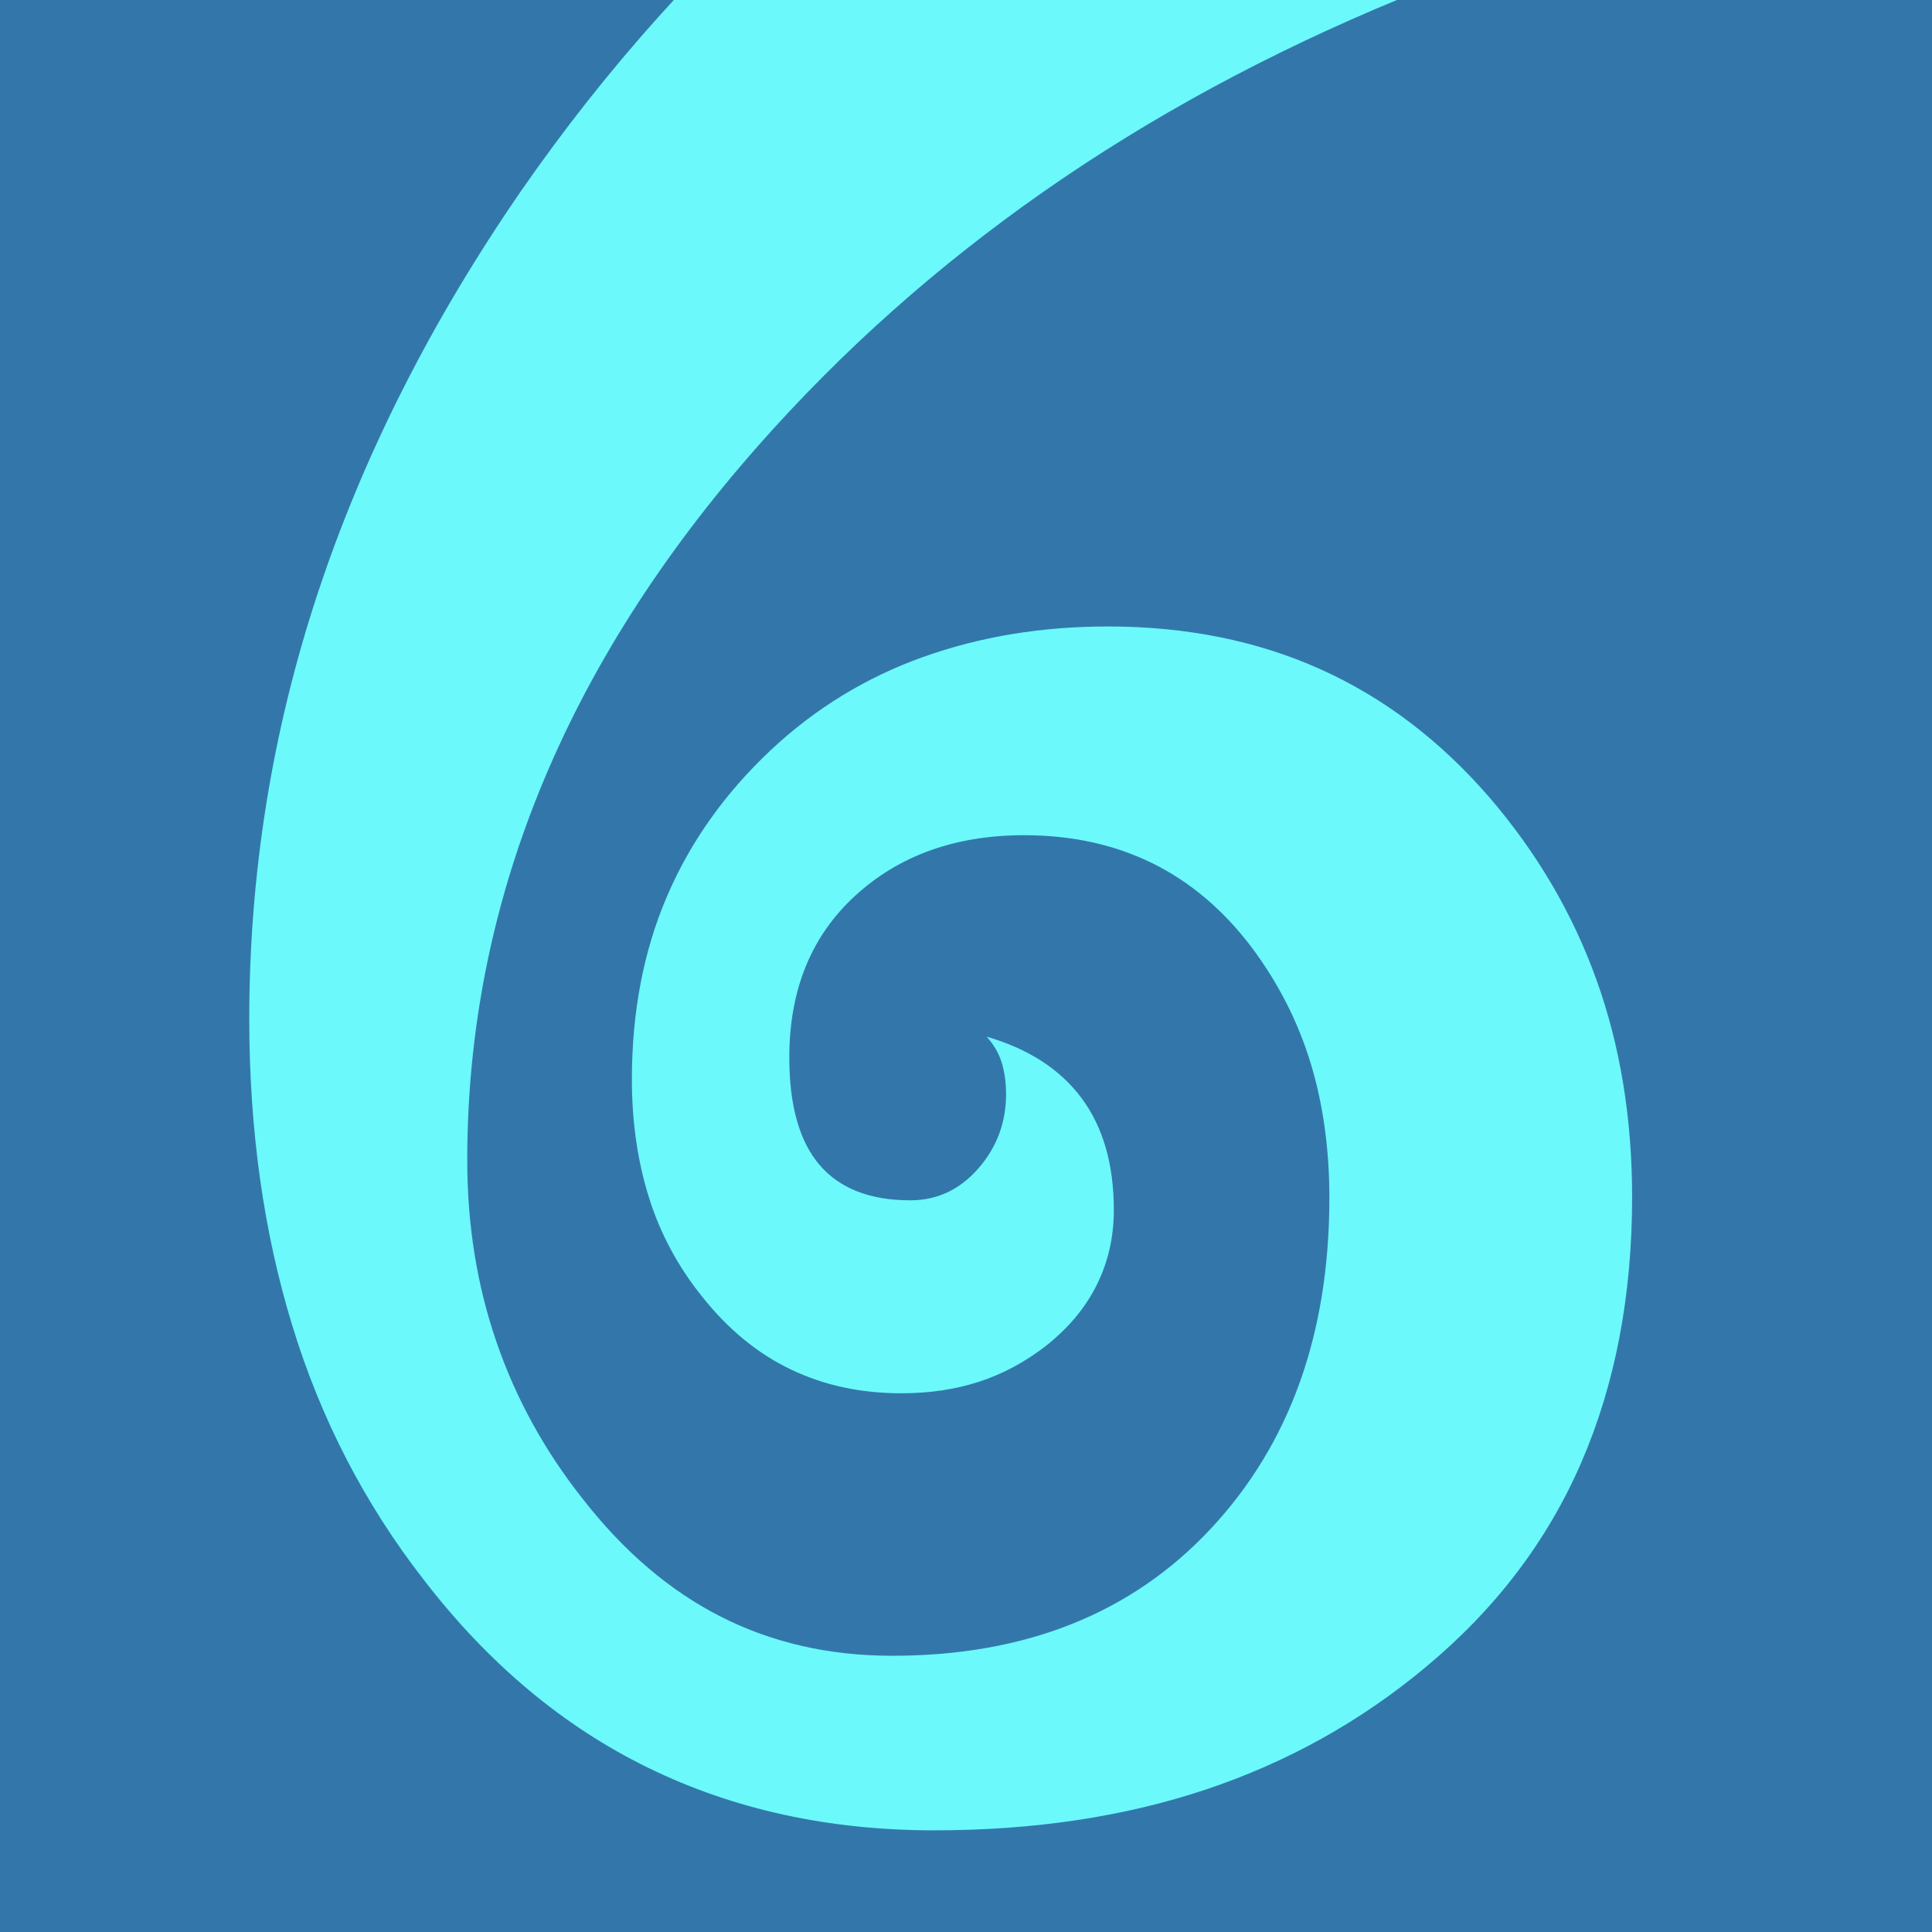 <?xml version="1.0" encoding="utf-8"?>
<!-- Generator: Adobe Illustrator 16.0.0, SVG Export Plug-In . SVG Version: 6.00 Build 0)  -->
<!DOCTYPE svg PUBLIC "-//W3C//DTD SVG 1.1//EN" "http://www.w3.org/Graphics/SVG/1.1/DTD/svg11.dtd">
<svg version="1.1" id="图层_1" xmlns="http://www.w3.org/2000/svg" xmlns:xlink="http://www.w3.org/1999/xlink" x="0px" y="0px"
	 width="50px" height="50px" viewBox="475 528.965 50 50" enable-background="new 475 528.965 50 50" xml:space="preserve">
<rect x="475" y="528.965" fill="#3377AA" width="50" height="50"/>
<g enable-background="new    ">
	<path fill="#6BF9FC" d="M517.239,559.948c0,2.552-0.438,4.84-1.314,6.864c-0.877,2.024-2.213,3.785-4.009,5.282
		c-1.69,1.414-3.59,2.474-5.698,3.18s-4.456,1.06-7.045,1.06c-2.718,0-5.18-0.538-7.386-1.613c-2.207-1.075-4.146-2.698-5.819-4.87
		c-1.526-1.96-2.661-4.153-3.403-6.577c-0.743-2.425-1.114-5.071-1.114-7.938c0-3.77,0.59-7.439,1.769-11.009
		c1.18-3.569,2.939-7.05,5.278-10.439c2.192-3.159,4.718-5.976,7.579-8.449c2.86-2.475,6.044-4.617,9.552-6.429l5.563,9.938
		c-3.364,1.39-6.425,3.049-9.183,4.976c-2.757,1.927-5.223,4.122-7.396,6.586c-2.507,2.844-4.387,5.808-5.641,8.894
		c-1.254,3.085-1.88,6.281-1.88,9.587c0,1.664,0.25,3.228,0.752,4.691c0.501,1.463,1.243,2.816,2.225,4.059
		c1.065,1.369,2.261,2.392,3.588,3.064c1.326,0.674,2.805,1.011,4.434,1.011c3.447,0,6.194-1.095,8.242-3.286
		c2.047-2.191,3.071-5.046,3.071-8.564c0-1.264-0.162-2.428-0.486-3.491c-0.324-1.064-0.83-2.06-1.52-2.986
		c-0.731-0.969-1.588-1.696-2.569-2.181c-0.982-0.484-2.09-0.728-3.322-0.728c-1.776,0-3.233,0.521-4.372,1.564
		c-1.139,1.043-1.708,2.439-1.708,4.188c0,1.243,0.261,2.17,0.783,2.781c0.522,0.611,1.306,0.916,2.351,0.916
		c0.689,0,1.274-0.273,1.755-0.821c0.48-0.548,0.721-1.19,0.721-1.928c0-0.295-0.037-0.563-0.11-0.806s-0.203-0.469-0.392-0.68
		c1.086,0.315,1.906,0.848,2.46,1.596s0.831,1.712,0.831,2.892c0,0.695-0.146,1.338-0.438,1.928c-0.291,0.59-0.729,1.117-1.312,1.58
		c-0.542,0.422-1.12,0.732-1.735,0.933c-0.614,0.2-1.286,0.3-2.015,0.3c-1.047,0-2-0.205-2.858-0.616
		c-0.859-0.411-1.623-1.037-2.293-1.881c-0.628-0.778-1.089-1.638-1.382-2.575c-0.293-0.938-0.44-1.954-0.44-3.05
		c0-1.748,0.303-3.328,0.909-4.74c0.605-1.411,1.504-2.675,2.695-3.792c1.149-1.074,2.46-1.875,3.933-2.401
		c1.473-0.526,3.066-0.79,4.779-0.79c2.026,0,3.859,0.368,5.5,1.105c1.64,0.736,3.097,1.841,4.372,3.313
		c1.232,1.432,2.156,3.005,2.773,4.72C516.931,556.029,517.239,557.907,517.239,559.948z"/>
</g>
</svg>
